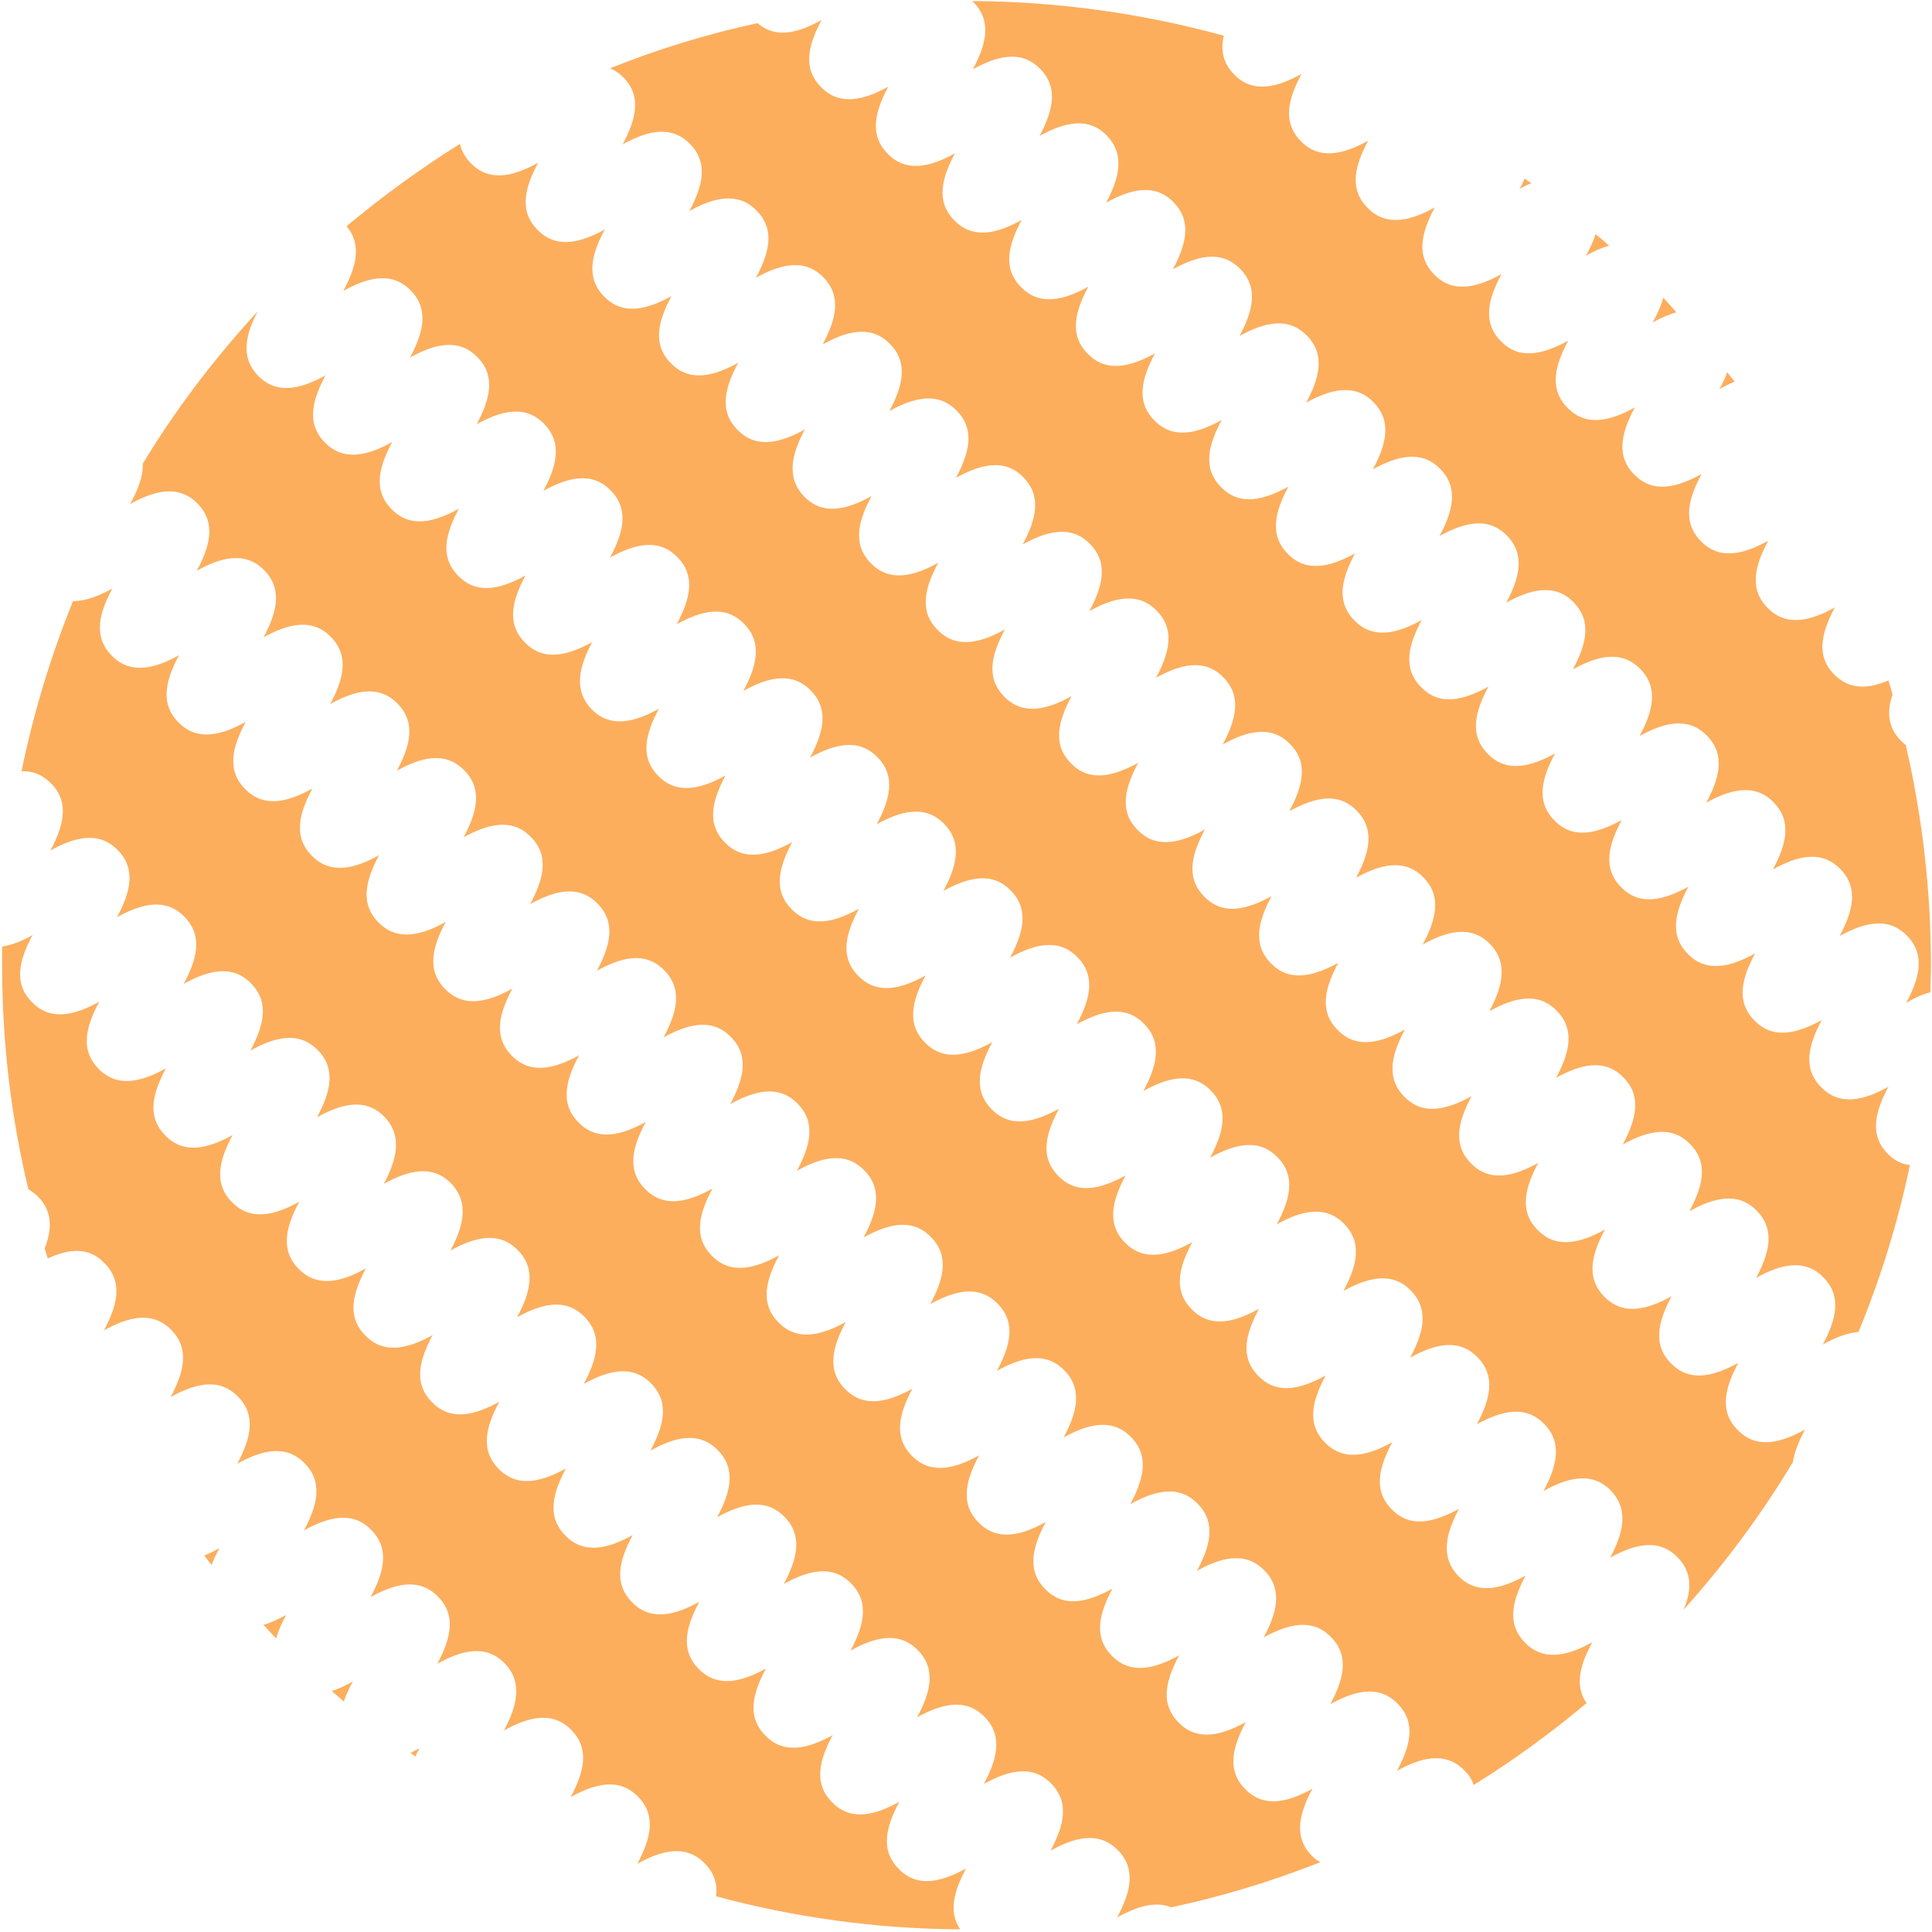 <?xml version="1.0" encoding="UTF-8"?> <svg xmlns="http://www.w3.org/2000/svg" width="368" height="368" viewBox="0 0 368 368" fill="none"> <path d="M65.5 324.1C65.9 322.8 66.5 321.6 67.2 320.3C65.9 321 64.5 321.7 63.2 322.1C64 322.8 64.7 323.4 65.5 324.1Z" fill="#FCAE5D"></path> <path d="M249.9 353.5C246.2 349.8 247.6 345.2 250 340.7C245.5 343.2 240.8 344.5 237.2 340.8C233.5 337.1 234.9 332.5 237.3 328C232.8 330.5 228.1 331.8 224.5 328.1C220.8 324.4 222.2 319.8 224.6 315.3C220.1 317.8 215.4 319.1 211.8 315.4C208.1 311.7 209.5 307.1 211.9 302.6C207.3 305.1 202.7 306.4 199.1 302.7C195.4 299 196.8 294.4 199.2 289.9C194.7 292.4 190 293.7 186.4 290C182.7 286.3 184.1 281.7 186.5 277.2C182 279.7 177.3 281 173.7 277.3C170 273.6 171.4 269 173.8 264.5C169.3 267 164.6 268.3 161 264.6C157.3 260.9 158.7 256.3 161.1 251.8C156.6 254.3 151.9 255.6 148.3 251.9C144.6 248.2 146 243.6 148.4 239.1C143.9 241.6 139.2 242.9 135.6 239.2C131.9 235.5 133.3 230.9 135.7 226.4C131.2 228.9 126.5 230.2 122.9 226.5C119.2 222.8 120.6 218.2 123 213.7C118.5 216.2 113.8 217.5 110.2 213.8C106.5 210.1 107.9 205.5 110.3 201C105.8 203.5 101.1 204.8 97.5 201.1C93.8 197.4 95.2 192.8 97.6 188.3C93.1 190.8 88.4 192.1 84.8 188.4C81.1 184.7 82.5 180.1 84.9 175.6C80.4 178.1 75.7 179.4 72.1 175.7C68.4 172 69.8 167.4 72.2 162.9C67.7 165.4 63 166.7 59.4 163C55.7 159.3 57.1 154.7 59.5 150.2C55 152.7 50.3 154 46.7 150.3C43 146.6 44.4 142 46.8 137.5C42.3 140 37.6 141.3 34 137.6C30.3 133.9 31.7 129.3 34.1 124.8C29.6 127.3 24.9 128.6 21.3 124.9C17.6 121.2 19 116.6 21.4 112.1C18.9 113.5 16.3 114.5 13.9 114.5C9.7 124.9 6.4 135.7 4.1 146.9C6.1 146.8 8 147.5 9.7 149.2C13.4 152.9 12 157.5 9.6 162C14.1 159.5 18.8 158.2 22.4 161.9C26.1 165.6 24.7 170.2 22.3 174.7C26.8 172.2 31.5 170.9 35.1 174.6C38.8 178.3 37.4 182.9 35 187.4C39.5 184.9 44.2 183.6 47.8 187.3C51.5 191 50.1 195.6 47.7 200.1C52.2 197.6 56.9 196.3 60.5 200C64.2 203.7 62.8 208.3 60.4 212.8C64.9 210.3 69.6 209 73.2 212.7C76.8 216.4 75.5 221 73.1 225.5C77.6 223 82.3 221.7 85.9 225.4C89.5 229.1 88.2 233.7 85.8 238.2C90.3 235.7 95 234.4 98.6 238.1C102.3 241.8 100.9 246.4 98.5 250.9C103 248.4 107.7 247.1 111.3 250.8C115 254.5 113.6 259.1 111.2 263.6C115.7 261.1 120.4 259.8 124 263.5C127.7 267.2 126.3 271.8 123.9 276.3C128.4 273.8 133.1 272.5 136.7 276.2C140.4 279.9 139 284.5 136.6 289C141.1 286.5 145.8 285.2 149.4 288.9C153.1 292.6 151.7 297.2 149.3 301.7C153.8 299.2 158.5 297.9 162.1 301.6C165.8 305.3 164.4 309.9 162 314.4C166.5 311.9 171.2 310.6 174.8 314.3C178.5 318 177.1 322.6 174.7 327.1C179.2 324.6 183.9 323.3 187.5 327C191.2 330.7 189.8 335.3 187.4 339.8C191.9 337.3 196.6 336 200.2 339.7C203.9 343.4 202.5 348 200.1 352.5C204.6 350 209.3 348.7 212.9 352.4C216.6 356.1 215.2 360.7 212.8 365.2C216.3 363.3 219.9 362 223.1 363.3C232.9 361.2 242.4 358.3 251.5 354.7C250.9 354.4 250.4 354 249.9 353.5Z" fill="#FCAE5D"></path> <path d="M182.9 367.5C180.5 364 181.9 359.9 184 355.9C179.5 358.4 174.8 359.7 171.2 356C167.5 352.3 168.9 347.7 171.3 343.2C166.8 345.7 162.1 347 158.5 343.3C154.8 339.6 156.2 335 158.6 330.5C154.1 333 149.4 334.3 145.8 330.6C142.1 326.9 143.5 322.3 145.9 317.8C141.4 320.3 136.7 321.6 133.1 317.9C129.4 314.2 130.8 309.6 133.2 305.1C128.7 307.6 124 308.9 120.4 305.2C116.7 301.5 118.1 296.9 120.5 292.4C116 294.9 111.3 296.2 107.7 292.5C104 288.8 105.4 284.2 107.8 279.7C103.3 282.2 98.6 283.5 95 279.8C91.3 276.1 92.7 271.5 95.1 267C90.6 269.5 85.9 270.8 82.3 267.1C78.6 263.4 80 258.8 82.4 254.3C77.9 256.8 73.2 258.1 69.6 254.4C65.9 250.7 67.3 246.1 69.7 241.6C65.2 244.1 60.5 245.4 56.9 241.7C53.2 238 54.6 233.4 57 228.9C52.5 231.4 47.8 232.7 44.2 229C40.5 225.3 41.9 220.7 44.3 216.2C39.8 218.7 35.1 220 31.5 216.3C27.8 212.6 29.2 208 31.6 203.5C27.1 206 22.4 207.3 18.8 203.6C15.1 199.9 16.5 195.3 18.9 190.8C14.4 193.3 9.7 194.6 6.1 190.9C2.4 187.2 3.8 182.6 6.2 178.1C4.3 179.2 2.3 180 0.4 180.3C0.4 181.5 0.4 182.6 0.4 183.8C0.4 198.5 2.1 212.8 5.4 226.5C6 226.9 6.6 227.3 7.2 227.9C10.1 230.8 9.9 234.3 8.5 237.8C8.7 238.4 8.9 239.1 9.1 239.7C13 237.9 16.9 237.4 19.9 240.6C23.6 244.3 22.2 248.9 19.8 253.4C24.3 250.9 29 249.6 32.6 253.3C36.3 257 34.9 261.6 32.5 266.1C37 263.6 41.7 262.3 45.3 266C49 269.7 47.6 274.3 45.2 278.8C49.7 276.3 54.4 275 58 278.7C61.7 282.4 60.3 287 57.9 291.5C62.4 289 67.1 287.7 70.7 291.4C74.4 295.1 73 299.7 70.6 304.2C75.1 301.7 79.8 300.4 83.4 304.1C87.1 307.8 85.7 312.4 83.3 316.9C87.8 314.4 92.5 313.1 96.1 316.8C99.7 320.5 98.4 325.1 96 329.6C100.5 327.1 105.2 325.8 108.8 329.5C112.5 333.2 111.1 337.8 108.7 342.3C113.2 339.8 117.9 338.5 121.5 342.2C125.2 345.9 123.8 350.5 121.4 355C125.9 352.5 130.6 351.2 134.2 354.9C136.1 356.8 136.7 359 136.4 361.2C151.2 365.2 166.8 367.4 182.9 367.5Z" fill="#FCAE5D"></path> <path d="M79.1 334.6C79.3 334.1 79.6 333.6 79.9 333C79.3 333.3 78.7 333.6 78.2 333.9C78.5 334.1 78.8 334.3 79.1 334.6Z" fill="#FCAE5D"></path> <path d="M50.2 309.5C51 310.4 51.8 311.2 52.6 312.1C53 310.6 53.7 309.1 54.5 307.6C53.1 308.4 51.6 309.1 50.2 309.5Z" fill="#FCAE5D"></path> <path d="M29 282.3C29 282.3 29 282.2 29.1 282.2C29.1 282.2 29 282.2 29 282.3Z" fill="#FCAE5D"></path> <path d="M40.3 298.1C40.7 297 41.2 296 41.8 294.9C40.8 295.4 39.9 295.9 38.9 296.3C39.4 296.9 39.8 297.5 40.3 298.1Z" fill="#FCAE5D"></path> <path d="M363 141.9C362.7 141.7 362.4 141.4 362.1 141.1C359.5 138.5 359.4 135.4 360.5 132.3C360.2 131.4 360 130.5 359.7 129.6C356 131.2 352.4 131.5 349.4 128.5C345.7 124.8 347.1 120.2 349.5 115.7C345 118.2 340.3 119.5 336.7 115.8C333 112.1 334.4 107.5 336.8 103C332.3 105.5 327.6 106.8 324 103.1C320.3 99.4 321.7 94.8 324.1 90.3C319.5 92.8 314.9 94.1 311.3 90.4C307.6 86.7 309 82.1 311.4 77.6C306.9 80.1 302.2 81.4 298.6 77.7C294.9 74 296.3 69.4 298.7 64.9C294.1 67.4 289.5 68.7 285.9 65C282.2 61.3 283.6 56.7 286 52.2C281.5 54.7 276.8 56 273.2 52.3C269.5 48.6 270.9 44 273.3 39.5C268.8 42 264.1 43.3 260.5 39.6C256.8 35.9 258.2 31.3 260.6 26.8C256.1 29.3 251.4 30.6 247.8 26.9C244.1 23.2 245.5 18.6 247.9 14.1C243.3 16.6 238.7 17.9 235.1 14.2C232.9 12 232.5 9.5 233.1 6.8C217.8 2.6 201.8 0.3 185.2 0.2C185.3 0.3 185.3 0.3 185.4 0.4C189.1 4.1 187.7 8.7 185.3 13.2C189.8 10.7 194.5 9.4 198.1 13.1C201.8 16.8 200.4 21.4 198 25.9C202.5 23.4 207.2 22.1 210.8 25.8C214.4 29.5 213.1 34.1 210.7 38.6C215.2 36.1 219.9 34.8 223.5 38.5C227.2 42.2 225.8 46.8 223.4 51.3C227.9 48.8 232.6 47.5 236.2 51.2C239.9 54.9 238.5 59.5 236.1 64C240.6 61.5 245.3 60.2 248.9 63.9C252.6 67.6 251.2 72.2 248.8 76.7C253.3 74.2 258 72.9 261.6 76.6C265.3 80.3 263.9 84.9 261.5 89.4C266 86.9 270.7 85.6 274.3 89.3C278 93 276.6 97.6 274.2 102.1C278.7 99.6 283.4 98.3 287 102C290.7 105.7 289.3 110.3 286.9 114.8C291.4 112.3 296.1 111 299.7 114.7C303.4 118.4 302 123 299.6 127.5C304.1 125 308.8 123.7 312.4 127.4C316.1 131.1 314.7 135.7 312.3 140.2C316.8 137.7 321.5 136.4 325.1 140.1C328.8 143.8 327.4 148.4 325 152.9C329.5 150.4 334.2 149.1 337.8 152.8C341.5 156.5 340.1 161.1 337.7 165.6C342.2 163.1 346.9 161.8 350.5 165.5C354.2 169.2 352.8 173.8 350.4 178.3C354.9 175.8 359.6 174.5 363.2 178.2C366.9 181.9 365.5 186.5 363.1 191C364.6 190.1 366.2 189.4 367.7 189C367.7 187.3 367.8 185.6 367.8 183.9C367.8 169.4 366.1 155.3 363 141.9Z" fill="#FCAE5D"></path> <path d="M316.8 56.7C316.4 58.2 315.7 59.8 314.8 61.4C316.3 60.6 317.8 59.9 319.3 59.5C318.5 58.5 317.6 57.6 316.8 56.7Z" fill="#FCAE5D"></path> <path d="M303.9 44.6C303.5 46 302.8 47.4 302.1 48.7C303.5 47.9 305 47.2 306.5 46.8C305.6 46 304.8 45.3 303.9 44.6Z" fill="#FCAE5D"></path> <path d="M290.4 34C290.1 34.7 289.8 35.4 289.4 36C290.1 35.6 290.9 35.2 291.7 34.9C291.2 34.6 290.8 34.3 290.4 34Z" fill="#FCAE5D"></path> <path d="M341.5 278.5C341.8 276.5 342.7 274.4 343.8 272.3C339.3 274.8 334.6 276.1 331 272.4C327.3 268.7 328.7 264.1 331.1 259.6C326.5 262.1 321.9 263.4 318.3 259.7C314.6 256 316 251.4 318.4 246.9C313.9 249.4 309.2 250.7 305.6 247C301.9 243.3 303.3 238.7 305.7 234.2C301.2 236.7 296.5 238 292.9 234.3C289.2 230.6 290.6 226 293 221.5C288.5 224 283.8 225.3 280.2 221.6C276.5 217.9 277.9 213.3 280.3 208.8C275.7 211.3 271.1 212.6 267.5 208.9C263.8 205.2 265.2 200.6 267.6 196.1C263.1 198.6 258.4 199.9 254.8 196.2C251.1 192.5 252.5 187.9 254.9 183.4C250.3 185.9 245.7 187.2 242.1 183.5C238.4 179.8 239.8 175.2 242.2 170.7C237.6 173.2 233 174.5 229.4 170.8C225.7 167.1 227.1 162.5 229.5 158C225 160.5 220.3 161.8 216.7 158.1C213 154.4 214.4 149.8 216.8 145.3C212.2 147.8 207.6 149.1 204 145.4C200.3 141.7 201.7 137.1 204.1 132.6C199.6 135.1 194.9 136.4 191.3 132.7C187.6 129 189 124.4 191.4 119.9C186.9 122.4 182.2 123.7 178.6 120C174.9 116.3 176.3 111.7 178.7 107.2C174.2 109.7 169.5 111 165.9 107.3C162.2 103.6 163.6 99 166 94.5C161.5 97 156.8 98.3 153.2 94.6C149.6 90.9 150.9 86.3 153.3 81.8C148.8 84.3 144.1 85.6 140.5 81.9C136.8 78.2 138.2 73.6 140.6 69.1C136.1 71.6 131.4 72.9 127.8 69.2C124.1 65.5 125.5 60.9 127.9 56.4C123.4 58.9 118.7 60.2 115.1 56.5C111.4 52.8 112.8 48.2 115.2 43.7C110.7 46.2 106 47.5 102.4 43.8C98.7 40.1 100.1 35.5 102.5 31C98 33.5 93.3 34.8 89.7 31.1C88.6 30 87.9 28.7 87.6 27.4C80 32.2 72.8 37.4 66 43.1C69.1 46.7 67.7 51.1 65.4 55.4C69.9 52.9 74.6 51.6 78.2 55.3C81.9 59 80.5 63.6 78.1 68.1C82.6 65.6 87.3 64.3 90.9 68C94.6 71.7 93.2 76.3 90.8 80.8C95.3 78.3 100 77 103.6 80.7C107.3 84.4 105.9 89 103.5 93.5C108 91 112.7 89.7 116.3 93.4C120 97.1 118.6 101.7 116.2 106.2C120.7 103.7 125.4 102.4 129 106.1C132.7 109.8 131.3 114.4 128.9 118.9C133.4 116.4 138.1 115.1 141.7 118.8C145.4 122.5 144 127.1 141.6 131.6C146.1 129.1 150.8 127.8 154.4 131.5C158.1 135.2 156.7 139.8 154.3 144.3C158.8 141.8 163.5 140.5 167.1 144.2C170.8 147.9 169.4 152.5 167 157C171.5 154.5 176.2 153.2 179.8 156.9C183.5 160.6 182.1 165.2 179.7 169.7C184.2 167.2 188.9 165.9 192.5 169.6C196.2 173.3 194.8 177.9 192.4 182.4C196.9 179.9 201.6 178.6 205.2 182.3C208.9 186 207.5 190.6 205.1 195.1C209.6 192.6 214.3 191.3 217.9 195C221.6 198.7 220.2 203.3 217.8 207.8C222.3 205.3 227 204 230.6 207.7C234.3 211.4 232.9 216 230.5 220.5C235 218 239.7 216.7 243.3 220.4C247 224.1 245.6 228.7 243.2 233.2C247.7 230.7 252.4 229.4 256 233.1C259.7 236.8 258.3 241.4 255.9 245.9C260.4 243.4 265.1 242.1 268.7 245.8C272.4 249.5 271 254.1 268.6 258.6C273.1 256.1 277.8 254.8 281.4 258.5C285.1 262.2 283.7 266.8 281.3 271.3C285.8 268.8 290.5 267.5 294.1 271.2C297.8 274.9 296.4 279.5 294 284C298.5 281.5 303.2 280.2 306.8 283.9C310.4 287.6 309.1 292.2 306.7 296.7C311.2 294.2 315.9 292.9 319.5 296.6C322.4 299.5 322.2 303 320.7 306.6C328.5 297.9 335.5 288.5 341.5 278.5Z" fill="#FCAE5D"></path> <path d="M303.3 312.8C298.8 315.3 294.1 316.6 290.5 312.9C286.8 309.2 288.2 304.6 290.6 300.1C286.1 302.6 281.4 303.9 277.8 300.2C274.2 296.5 275.5 291.9 277.9 287.4C273.3 289.9 268.7 291.2 265.1 287.5C261.4 283.8 262.8 279.2 265.2 274.7C260.7 277.2 256 278.5 252.4 274.8C248.7 271.1 250.1 266.5 252.5 262C247.9 264.5 243.3 265.8 239.7 262.1C236 258.4 237.4 253.8 239.8 249.3C235.3 251.8 230.6 253.1 227 249.4C223.3 245.7 224.7 241.1 227.1 236.6C222.6 239.1 217.9 240.4 214.3 236.7C210.6 233 212 228.4 214.4 223.9C209.8 226.4 205.2 227.7 201.6 224C197.9 220.3 199.3 215.7 201.7 211.2C197.1 213.7 192.5 215 188.9 211.3C185.2 207.6 186.6 203 189 198.5C184.5 201 179.8 202.3 176.2 198.6C172.5 194.9 173.9 190.3 176.3 185.8C171.8 188.3 167.1 189.6 163.5 185.9C159.8 182.2 161.2 177.6 163.6 173.1C159.1 175.6 154.4 176.9 150.8 173.2C147.1 169.5 148.5 164.9 150.9 160.4C146.4 162.9 141.7 164.2 138.1 160.5C134.4 156.8 135.8 152.2 138.2 147.7C133.7 150.2 129 151.5 125.4 147.8C121.7 144.1 123.1 139.5 125.5 135C121 137.5 116.3 138.8 112.7 135.1C109.1 131.4 110.4 126.8 112.8 122.3C108.3 124.8 103.6 126.1 100 122.4C96.3 118.7 97.7 114.1 100.1 109.6C95.6 112.1 90.9 113.4 87.3 109.7C83.6 106 85 101.4 87.4 96.9C82.9 99.4 78.2 100.7 74.6 97C70.9 93.3 72.3 88.7 74.7 84.2C70.2 86.7 65.5 88 61.9 84.3C58.2 80.6 59.6 76 62 71.5C57.5 74 52.8 75.3 49.2 71.6C45.7 68.1 46.8 63.6 49.1 59.3C40.9 68.2 33.5 77.9 27.2 88.3C27.3 90.8 26.2 93.4 24.8 96C29.3 93.5 34 92.2 37.6 95.9C41.3 99.6 39.9 104.2 37.5 108.7C42 106.2 46.7 104.9 50.3 108.6C54 112.3 52.6 116.9 50.2 121.4C54.7 118.9 59.4 117.6 63 121.3C66.7 125 65.3 129.6 62.9 134.1C67.4 131.6 72.1 130.3 75.7 134C79.4 137.7 78 142.3 75.6 146.8C80.1 144.3 84.8 143 88.4 146.7C92.1 150.4 90.7 155 88.3 159.5C92.8 157 97.5 155.7 101.1 159.4C104.8 163.1 103.4 167.7 101 172.2C105.5 169.7 110.2 168.4 113.8 172.1C117.5 175.8 116.1 180.4 113.7 184.9C118.2 182.4 122.9 181.1 126.5 184.8C130.2 188.5 128.8 193.1 126.4 197.6C130.9 195.1 135.6 193.8 139.2 197.5C142.9 201.2 141.5 205.8 139.1 210.3C143.6 207.8 148.3 206.5 151.9 210.2C155.6 213.9 154.2 218.5 151.8 223C156.3 220.5 161 219.2 164.6 222.9C168.3 226.6 166.9 231.2 164.5 235.7C169 233.2 173.7 231.9 177.3 235.6C181 239.3 179.6 243.9 177.2 248.4C181.7 245.9 186.4 244.6 190 248.3C193.7 252 192.3 256.6 189.9 261.1C194.4 258.6 199.1 257.3 202.7 261C206.4 264.7 205 269.3 202.6 273.8C207.1 271.3 211.8 270 215.4 273.7C219.1 277.4 217.7 282 215.3 286.5C219.8 284 224.5 282.7 228.1 286.4C231.8 290.1 230.4 294.7 228 299.2C232.5 296.7 237.2 295.4 240.8 299.1C244.5 302.8 243.1 307.4 240.7 311.9C245.2 309.4 249.9 308.1 253.5 311.8C257.2 315.5 255.8 320.1 253.4 324.6C257.9 322.1 262.6 320.8 266.2 324.5C269.9 328.2 268.5 332.8 266.1 337.3C270.6 334.8 275.3 333.5 278.9 337.2C279.8 338.1 280.4 339 280.7 340C288.3 335.3 295.4 330.1 302.2 324.4C299.8 321 301.1 316.8 303.3 312.8Z" fill="#FCAE5D"></path> <path d="M359.6 219.8C355.9 216.1 357.3 211.5 359.7 207C355.2 209.5 350.5 210.8 346.9 207.1C343.2 203.4 344.6 198.8 347 194.3C342.4 196.8 337.8 198.1 334.2 194.4C330.5 190.7 331.9 186.1 334.3 181.6C329.8 184.1 325.1 185.4 321.5 181.7C317.8 178 319.2 173.4 321.6 168.9C317 171.4 312.4 172.7 308.8 169C305.1 165.3 306.5 160.7 308.9 156.2C304.3 158.7 299.7 160 296.1 156.3C292.4 152.6 293.8 148 296.2 143.5C291.7 146 287 147.3 283.4 143.6C279.7 139.9 281.1 135.3 283.5 130.8C278.9 133.3 274.3 134.6 270.7 130.9C267 127.2 268.4 122.6 270.8 118.1C266.3 120.6 261.6 121.9 258 118.2C254.3 114.5 255.7 109.9 258.1 105.4C253.6 107.9 248.9 109.2 245.3 105.5C241.6 101.8 243 97.2 245.4 92.7C240.8 95.2 236.2 96.5 232.6 92.8C228.9 89.1 230.3 84.5 232.7 80C228.2 82.5 223.5 83.8 219.9 80.1C216.2 76.4 217.6 71.8 220 67.3C215.5 69.8 210.8 71.1 207.2 67.4C203.5 63.7 204.9 59.1 207.3 54.6C202.8 57.1 198.1 58.4 194.5 54.7C190.8 51 192.2 46.4 194.6 41.9C190.1 44.4 185.4 45.7 181.8 42C178.1 38.3 179.5 33.7 181.9 29.2C177.4 31.7 172.7 33 169.1 29.3C165.4 25.6 166.8 21 169.2 16.5C164.7 19 160 20.3 156.4 16.6C152.7 12.9 154.1 8.3 156.5 3.8C152.2 6.2 147.8 7.5 144.3 4.4C134.6 6.5 125.2 9.4 116.2 13C117.1 13.4 117.9 13.9 118.7 14.7C122.4 18.4 121 23 118.6 27.5C123.1 25 127.8 23.7 131.4 27.4C135.1 31.1 133.7 35.7 131.3 40.2C135.8 37.7 140.5 36.4 144.1 40.1C147.8 43.8 146.4 48.4 144 52.9C148.5 50.4 153.2 49.1 156.8 52.8C160.5 56.5 159.1 61.1 156.7 65.6C161.2 63.1 165.9 61.8 169.5 65.5C173.2 69.2 171.8 73.8 169.4 78.3C173.9 75.8 178.6 74.5 182.2 78.2C185.9 81.9 184.5 86.5 182.1 91C186.7 88.5 191.3 87.2 194.9 90.9C198.6 94.6 197.2 99.2 194.8 103.7C199.3 101.2 204 99.9 207.6 103.6C211.3 107.3 209.9 111.9 207.5 116.4C212 113.9 216.7 112.6 220.3 116.3C224 120 222.6 124.6 220.2 129.1C224.7 126.6 229.4 125.3 233 129C236.7 132.7 235.3 137.3 232.9 141.8C237.4 139.3 242.1 138 245.7 141.7C249.4 145.4 248 150 245.6 154.5C250.2 152 254.8 150.7 258.4 154.4C262.1 158.1 260.7 162.7 258.3 167.2C262.8 164.7 267.5 163.4 271.1 167.1C274.8 170.8 273.4 175.4 271 179.9C275.5 177.4 280.2 176.1 283.8 179.8C287.4 183.5 286.1 188.1 283.7 192.6C288.2 190.1 292.9 188.8 296.5 192.5C300.2 196.2 298.8 200.8 296.4 205.3C300.9 202.8 305.6 201.5 309.2 205.2C312.9 208.9 311.5 213.5 309.1 218C313.6 215.5 318.3 214.2 321.9 217.9C325.6 221.6 324.2 226.2 321.8 230.7C326.3 228.2 331 226.9 334.6 230.6C338.3 234.3 336.9 238.9 334.5 243.4C339 240.9 343.7 239.6 347.3 243.3C351 247 349.6 251.6 347.2 256.1C349.5 254.8 351.8 253.9 354 253.7C358.2 243.5 361.5 232.9 363.8 221.9C362.3 221.8 360.9 221.1 359.6 219.8Z" fill="#FCAE5D"></path> <path d="M329 70.9C328.6 72 328.1 73.1 327.5 74.1C328.5 73.6 329.4 73.1 330.4 72.7C329.9 72.1 329.5 71.5 329 70.9Z" fill="#FCAE5D"></path> </svg> 